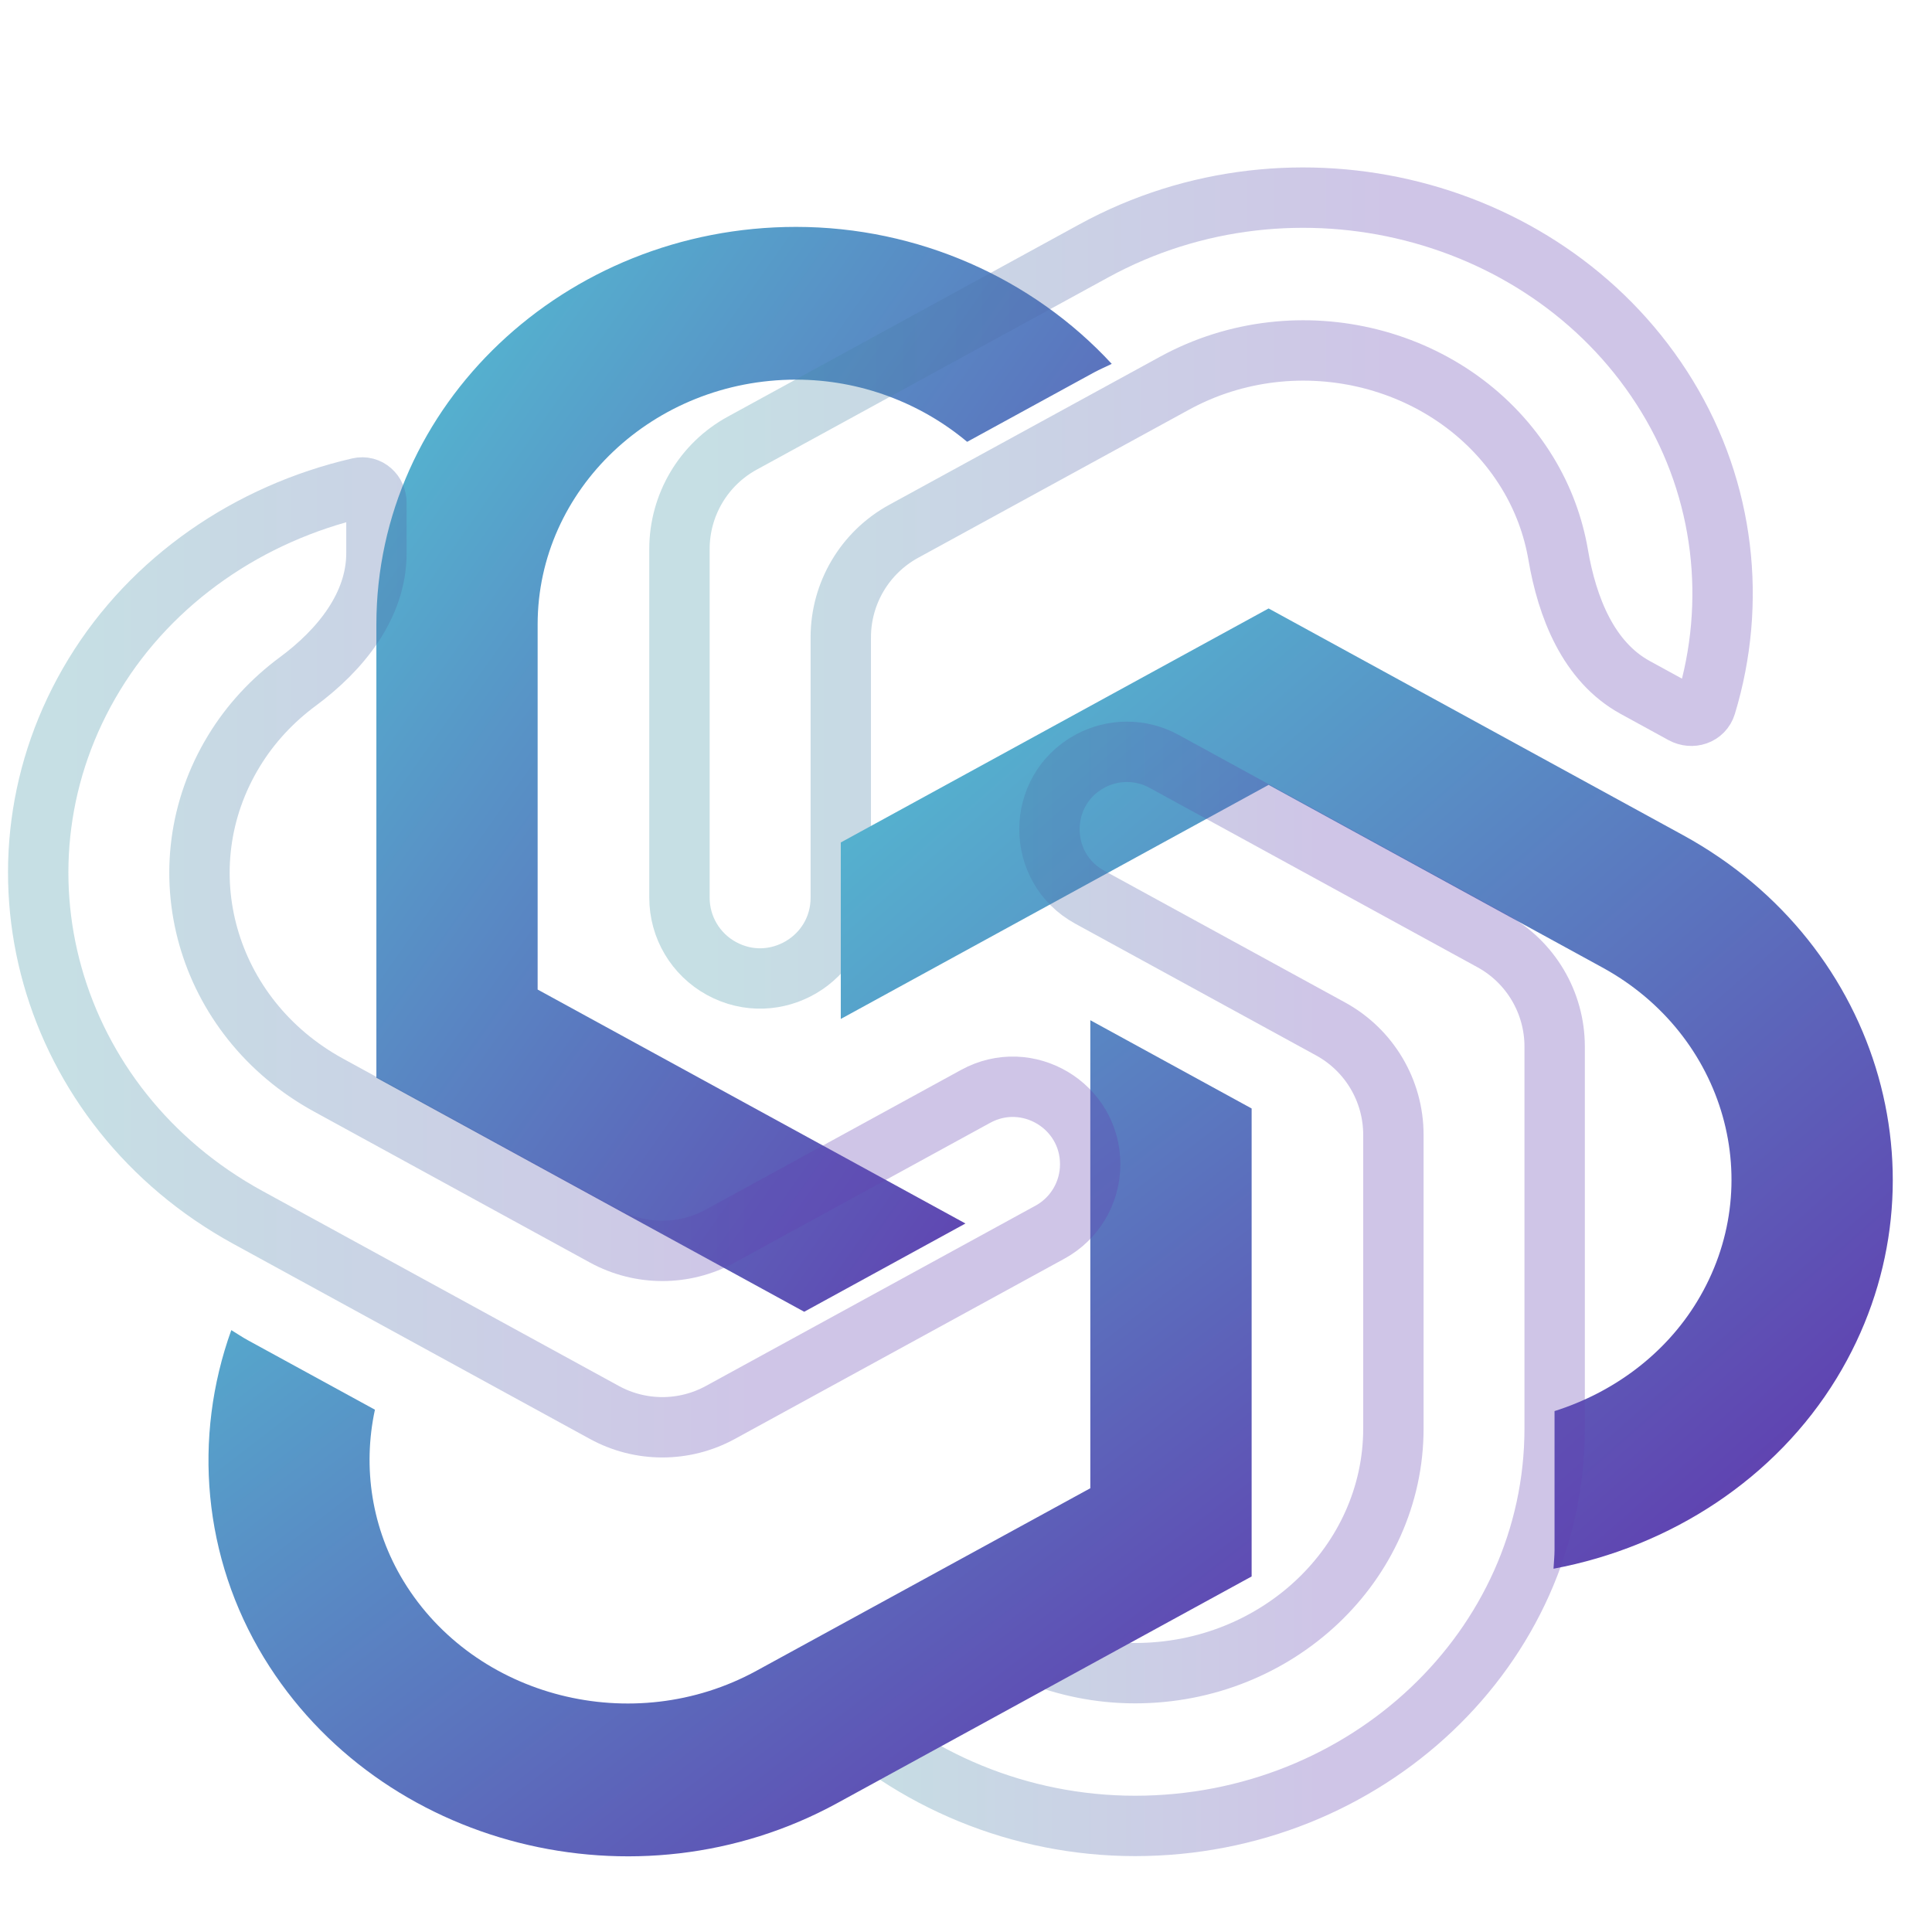 <svg width="32" height="32" viewBox="0 0 32 32" fill="none" xmlns="http://www.w3.org/2000/svg">
<g filter="url(#filter0_i_3327_3379)">
<path d="M15.991 18.265L8.905 14.39V8.342C8.905 6.107 10.825 4.288 13.184 4.288C14.242 4.288 15.245 4.67 16.019 5.318L18.12 4.169C18.216 4.117 18.316 4.075 18.414 4.027C17.106 2.61 15.206 1.758 13.184 1.758C9.352 1.758 6.234 4.712 6.234 8.342V15.851L13.32 19.727L15.991 18.265Z" fill="url(#paint0_linear_3327_3379)"/>
</g>
<path d="M11.949 16.041C12.839 16.528 13.926 15.883 13.926 14.869V10.556C13.926 9.825 14.325 9.152 14.966 8.801L19.454 6.347C21.498 5.229 24.119 5.895 25.299 7.83C25.558 8.255 25.727 8.716 25.808 9.187C25.957 10.06 26.308 10.962 27.085 11.387L27.876 11.82V11.82C28.024 11.9 28.207 11.841 28.256 11.681C28.772 9.981 28.566 8.127 27.613 6.564C25.697 3.42 21.438 2.339 18.119 4.154L12.294 7.34C11.653 7.69 11.254 8.363 11.254 9.094V14.869C11.254 15.357 11.52 15.806 11.949 16.041V16.041Z" stroke="url(#paint1_linear_3327_3379)" stroke-opacity="0.3"/>
<g filter="url(#filter1_i_3327_3379)">
<path d="M13.926 14.877L21.012 11L26.541 14.025C28.584 15.142 29.286 17.626 28.107 19.561C27.578 20.43 26.728 21.062 25.748 21.372V23.67C25.748 23.776 25.736 23.878 25.731 23.983C27.679 23.618 29.41 22.485 30.421 20.827C32.337 17.683 31.195 13.648 27.877 11.833L21.012 8.078L13.926 11.954L13.926 14.877Z" fill="url(#paint2_linear_3327_3379)"/>
</g>
<path d="M18.049 12.61C17.16 13.097 17.16 14.373 18.049 14.86L22.038 17.042C22.68 17.393 23.079 18.065 23.079 18.797V23.659C23.079 25.894 21.159 27.713 18.8 27.713C18.217 27.713 17.651 27.597 17.131 27.384C16.368 27.073 15.49 26.943 14.767 27.338L13.864 27.832V27.832C13.721 27.91 13.681 28.094 13.797 28.209C15.093 29.484 16.892 30.243 18.8 30.243C22.632 30.243 25.75 27.289 25.75 23.659V17.335C25.75 16.604 25.351 15.931 24.71 15.581L19.28 12.61C18.896 12.4 18.433 12.4 18.049 12.61V12.61Z" stroke="url(#paint3_linear_3327_3379)" stroke-opacity="0.3"/>
<g filter="url(#filter2_i_3327_3379)">
<path d="M18.059 14.898V22.65L12.53 25.673C10.487 26.791 7.865 26.125 6.685 24.19C6.156 23.322 6.003 22.308 6.21 21.349L4.108 20.2C4.012 20.148 3.924 20.087 3.831 20.031C3.19 21.812 3.361 23.798 4.371 25.456C6.288 28.6 10.546 29.681 13.866 27.866L20.731 24.111V16.36L18.059 14.898Z" fill="url(#paint4_linear_3327_3379)"/>
</g>
<path d="M18.057 19.284C18.057 18.31 17.014 17.692 16.16 18.159L11.931 20.473C11.333 20.8 10.609 20.8 10.011 20.473L5.442 17.973C3.399 16.856 2.697 14.372 3.876 12.437C4.151 11.985 4.513 11.598 4.935 11.286C5.636 10.768 6.235 10.034 6.235 9.162V8.328V8.328C6.235 8.169 6.101 8.044 5.946 8.08C4.123 8.501 2.52 9.601 1.563 11.171C-0.354 14.315 0.788 18.35 4.107 20.165L10.011 23.395C10.609 23.722 11.332 23.722 11.931 23.395L17.39 20.409C17.802 20.184 18.057 19.753 18.057 19.284V19.284Z" stroke="url(#paint5_linear_3327_3379)" stroke-opacity="0.3"/>
<defs>
<filter id="filter0_i_3327_3379" x="6.234" y="1.758" width="12.18" height="19.97" filterUnits="userSpaceOnUse" color-interpolation-filters="sRGB">
<feFlood flood-opacity="0" result="BackgroundImageFix"/>
<feBlend mode="normal" in="SourceGraphic" in2="BackgroundImageFix" result="shape"/>
<feColorMatrix in="SourceAlpha" type="matrix" values="0 0 0 0 0 0 0 0 0 0 0 0 0 0 0 0 0 0 127 0" result="hardAlpha"/>
<feOffset dy="2"/>
<feGaussianBlur stdDeviation="1"/>
<feComposite in2="hardAlpha" operator="arithmetic" k2="-1" k3="1"/>
<feColorMatrix type="matrix" values="0 0 0 0 1 0 0 0 0 1 0 0 0 0 1 0 0 0 0.4 0"/>
<feBlend mode="normal" in2="shape" result="effect1_innerShadow_3327_3379"/>
</filter>
<filter id="filter1_i_3327_3379" x="13.926" y="8.078" width="17.426" height="17.904" filterUnits="userSpaceOnUse" color-interpolation-filters="sRGB">
<feFlood flood-opacity="0" result="BackgroundImageFix"/>
<feBlend mode="normal" in="SourceGraphic" in2="BackgroundImageFix" result="shape"/>
<feColorMatrix in="SourceAlpha" type="matrix" values="0 0 0 0 0 0 0 0 0 0 0 0 0 0 0 0 0 0 127 0" result="hardAlpha"/>
<feOffset dy="2"/>
<feGaussianBlur stdDeviation="1"/>
<feComposite in2="hardAlpha" operator="arithmetic" k2="-1" k3="1"/>
<feColorMatrix type="matrix" values="0 0 0 0 1 0 0 0 0 1 0 0 0 0 1 0 0 0 0.4 0"/>
<feBlend mode="normal" in2="shape" result="effect1_innerShadow_3327_3379"/>
</filter>
<filter id="filter2_i_3327_3379" x="3.453" y="14.898" width="17.277" height="15.848" filterUnits="userSpaceOnUse" color-interpolation-filters="sRGB">
<feFlood flood-opacity="0" result="BackgroundImageFix"/>
<feBlend mode="normal" in="SourceGraphic" in2="BackgroundImageFix" result="shape"/>
<feColorMatrix in="SourceAlpha" type="matrix" values="0 0 0 0 0 0 0 0 0 0 0 0 0 0 0 0 0 0 127 0" result="hardAlpha"/>
<feOffset dy="2"/>
<feGaussianBlur stdDeviation="1"/>
<feComposite in2="hardAlpha" operator="arithmetic" k2="-1" k3="1"/>
<feColorMatrix type="matrix" values="0 0 0 0 1 0 0 0 0 1 0 0 0 0 1 0 0 0 0.4 0"/>
<feBlend mode="normal" in2="shape" result="effect1_innerShadow_3327_3379"/>
</filter>
<linearGradient id="paint0_linear_3327_3379" x1="12.324" y1="-4.807" x2="35.984" y2="11.89" gradientUnits="userSpaceOnUse">
<stop stop-color="#54BAD1"/>
<stop offset="0.6" stop-color="#6040B0"/>
</linearGradient>
<linearGradient id="paint1_linear_3327_3379" x1="11.803" y1="1.536" x2="28.833" y2="1.536" gradientUnits="userSpaceOnUse">
<stop stop-color="#4295A5"/>
<stop offset="0.656" stop-color="#6040B0"/>
</linearGradient>
<linearGradient id="paint2_linear_3327_3379" x1="22.638" y1="2.268" x2="44.672" y2="27.403" gradientUnits="userSpaceOnUse">
<stop stop-color="#54BAD1"/>
<stop offset="0.6" stop-color="#6040B0"/>
</linearGradient>
<linearGradient id="paint3_linear_3327_3379" x1="13.958" y1="10.019" x2="25.962" y2="10.019" gradientUnits="userSpaceOnUse">
<stop stop-color="#4295A5"/>
<stop offset="0.656" stop-color="#6040B0"/>
</linearGradient>
<linearGradient id="paint4_linear_3327_3379" x1="12.092" y1="9.839" x2="30.8" y2="34.142" gradientUnits="userSpaceOnUse">
<stop stop-color="#54BAD1"/>
<stop offset="0.6" stop-color="#6040B0"/>
</linearGradient>
<linearGradient id="paint5_linear_3327_3379" x1="1.187" y1="6.02" x2="18.361" y2="6.02" gradientUnits="userSpaceOnUse">
<stop stop-color="#4295A5"/>
<stop offset="0.656" stop-color="#6040B0"/>
</linearGradient>
</defs>
</svg>
